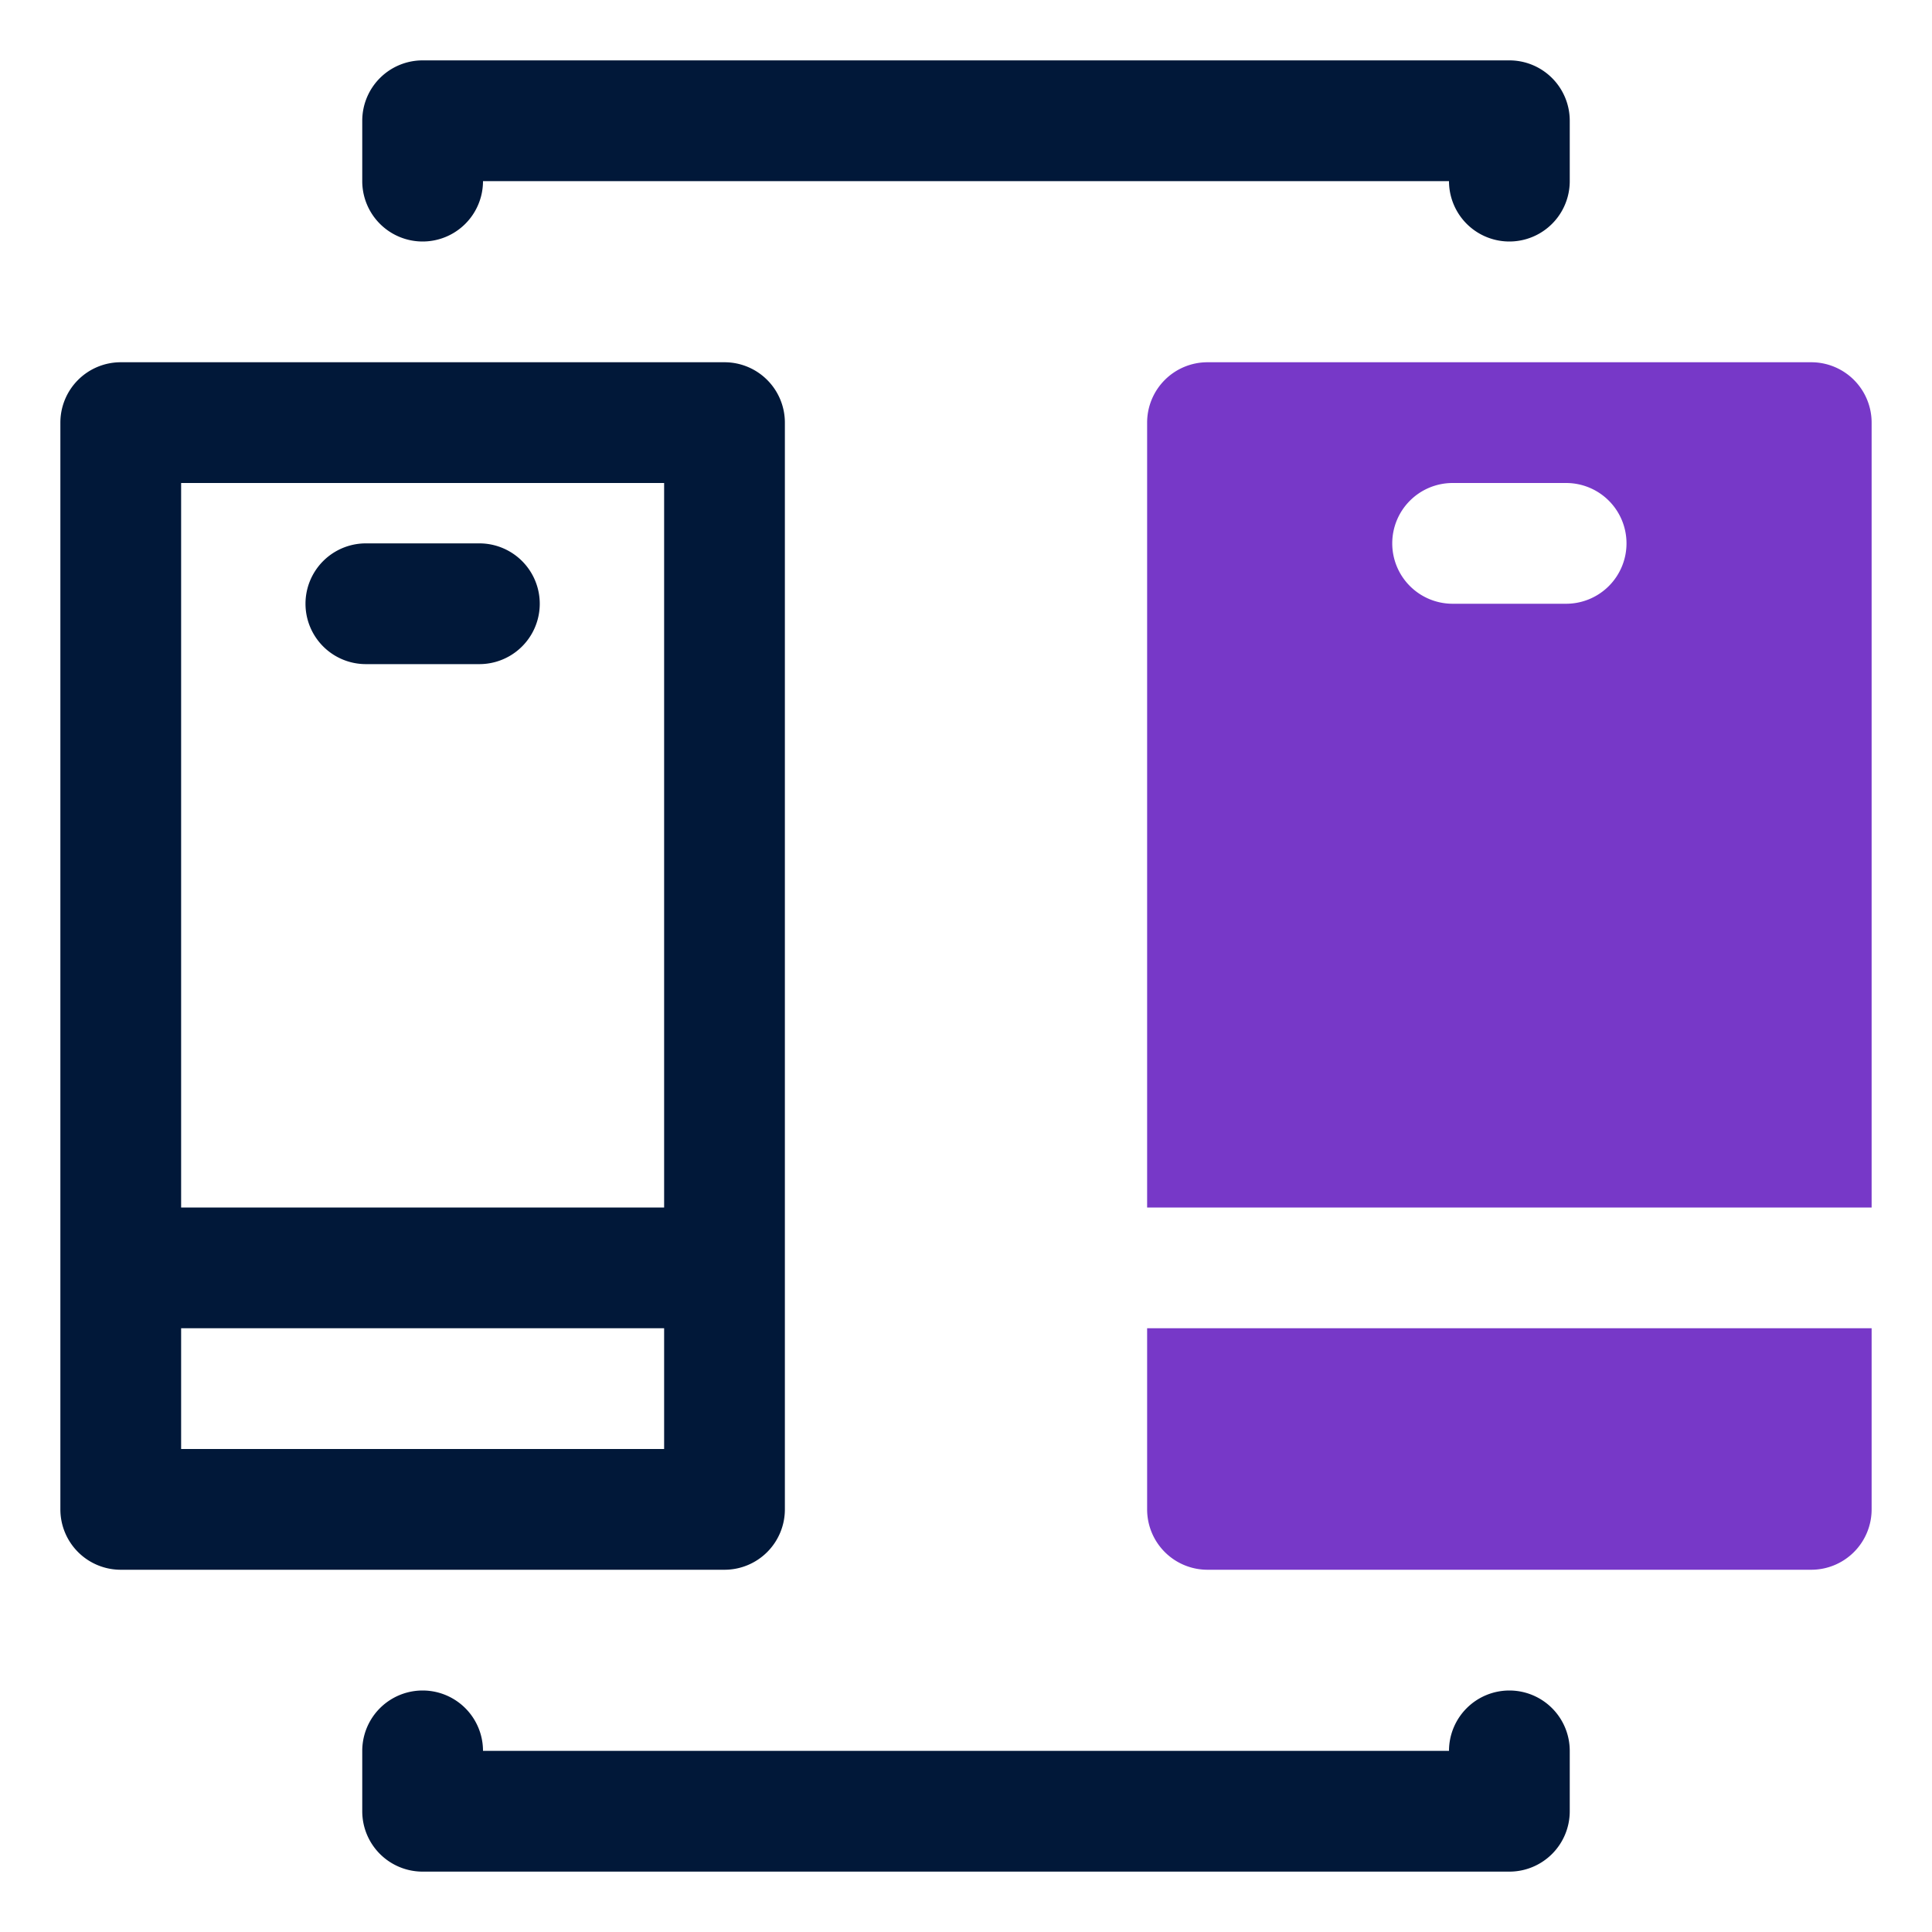 <svg id="OBJECT" xmlns="http://www.w3.org/2000/svg" viewBox="0 0 32 32"><defs><style>.cls-1{fill:#011839;}.cls-2{fill:#7738c8;}</style></defs><path class="cls-1" d="M13,25V7a1,1,0,0,0-1-1H2A1,1,0,0,0,1,7V25a1,1,0,0,0,1,1H12A1,1,0,0,0,13,25ZM11,8V20H3V8ZM3,24V22h8v2Z"/><path class="cls-1" d="M6.06,11H7.94a1,1,0,0,0,0-2H6.06a1,1,0,1,0,0,2Z"/><path class="cls-1" d="M25,1H7A1,1,0,0,0,6,2V3A1,1,0,0,0,8,3H24a1,1,0,0,0,2,0V2A1,1,0,0,0,25,1Z"/><path class="cls-1" d="M25,28a1,1,0,0,0-1,1H8a1,1,0,0,0-2,0v1a1,1,0,0,0,1,1H25a1,1,0,0,0,1-1V29A1,1,0,0,0,25,28Z"/><path class="cls-2" d="M19,25a1,1,0,0,0,1,1H30a1,1,0,0,0,1-1V22H19Z"/><path class="cls-2" d="M30,6H20a1,1,0,0,0-1,1V20H31V7A1,1,0,0,0,30,6Zm-4.06,4H24.06a1,1,0,0,1-1-1h0a1,1,0,0,1,1-1h1.88a1,1,0,0,1,1,1h0A1,1,0,0,1,25.94,10Z"/></svg>